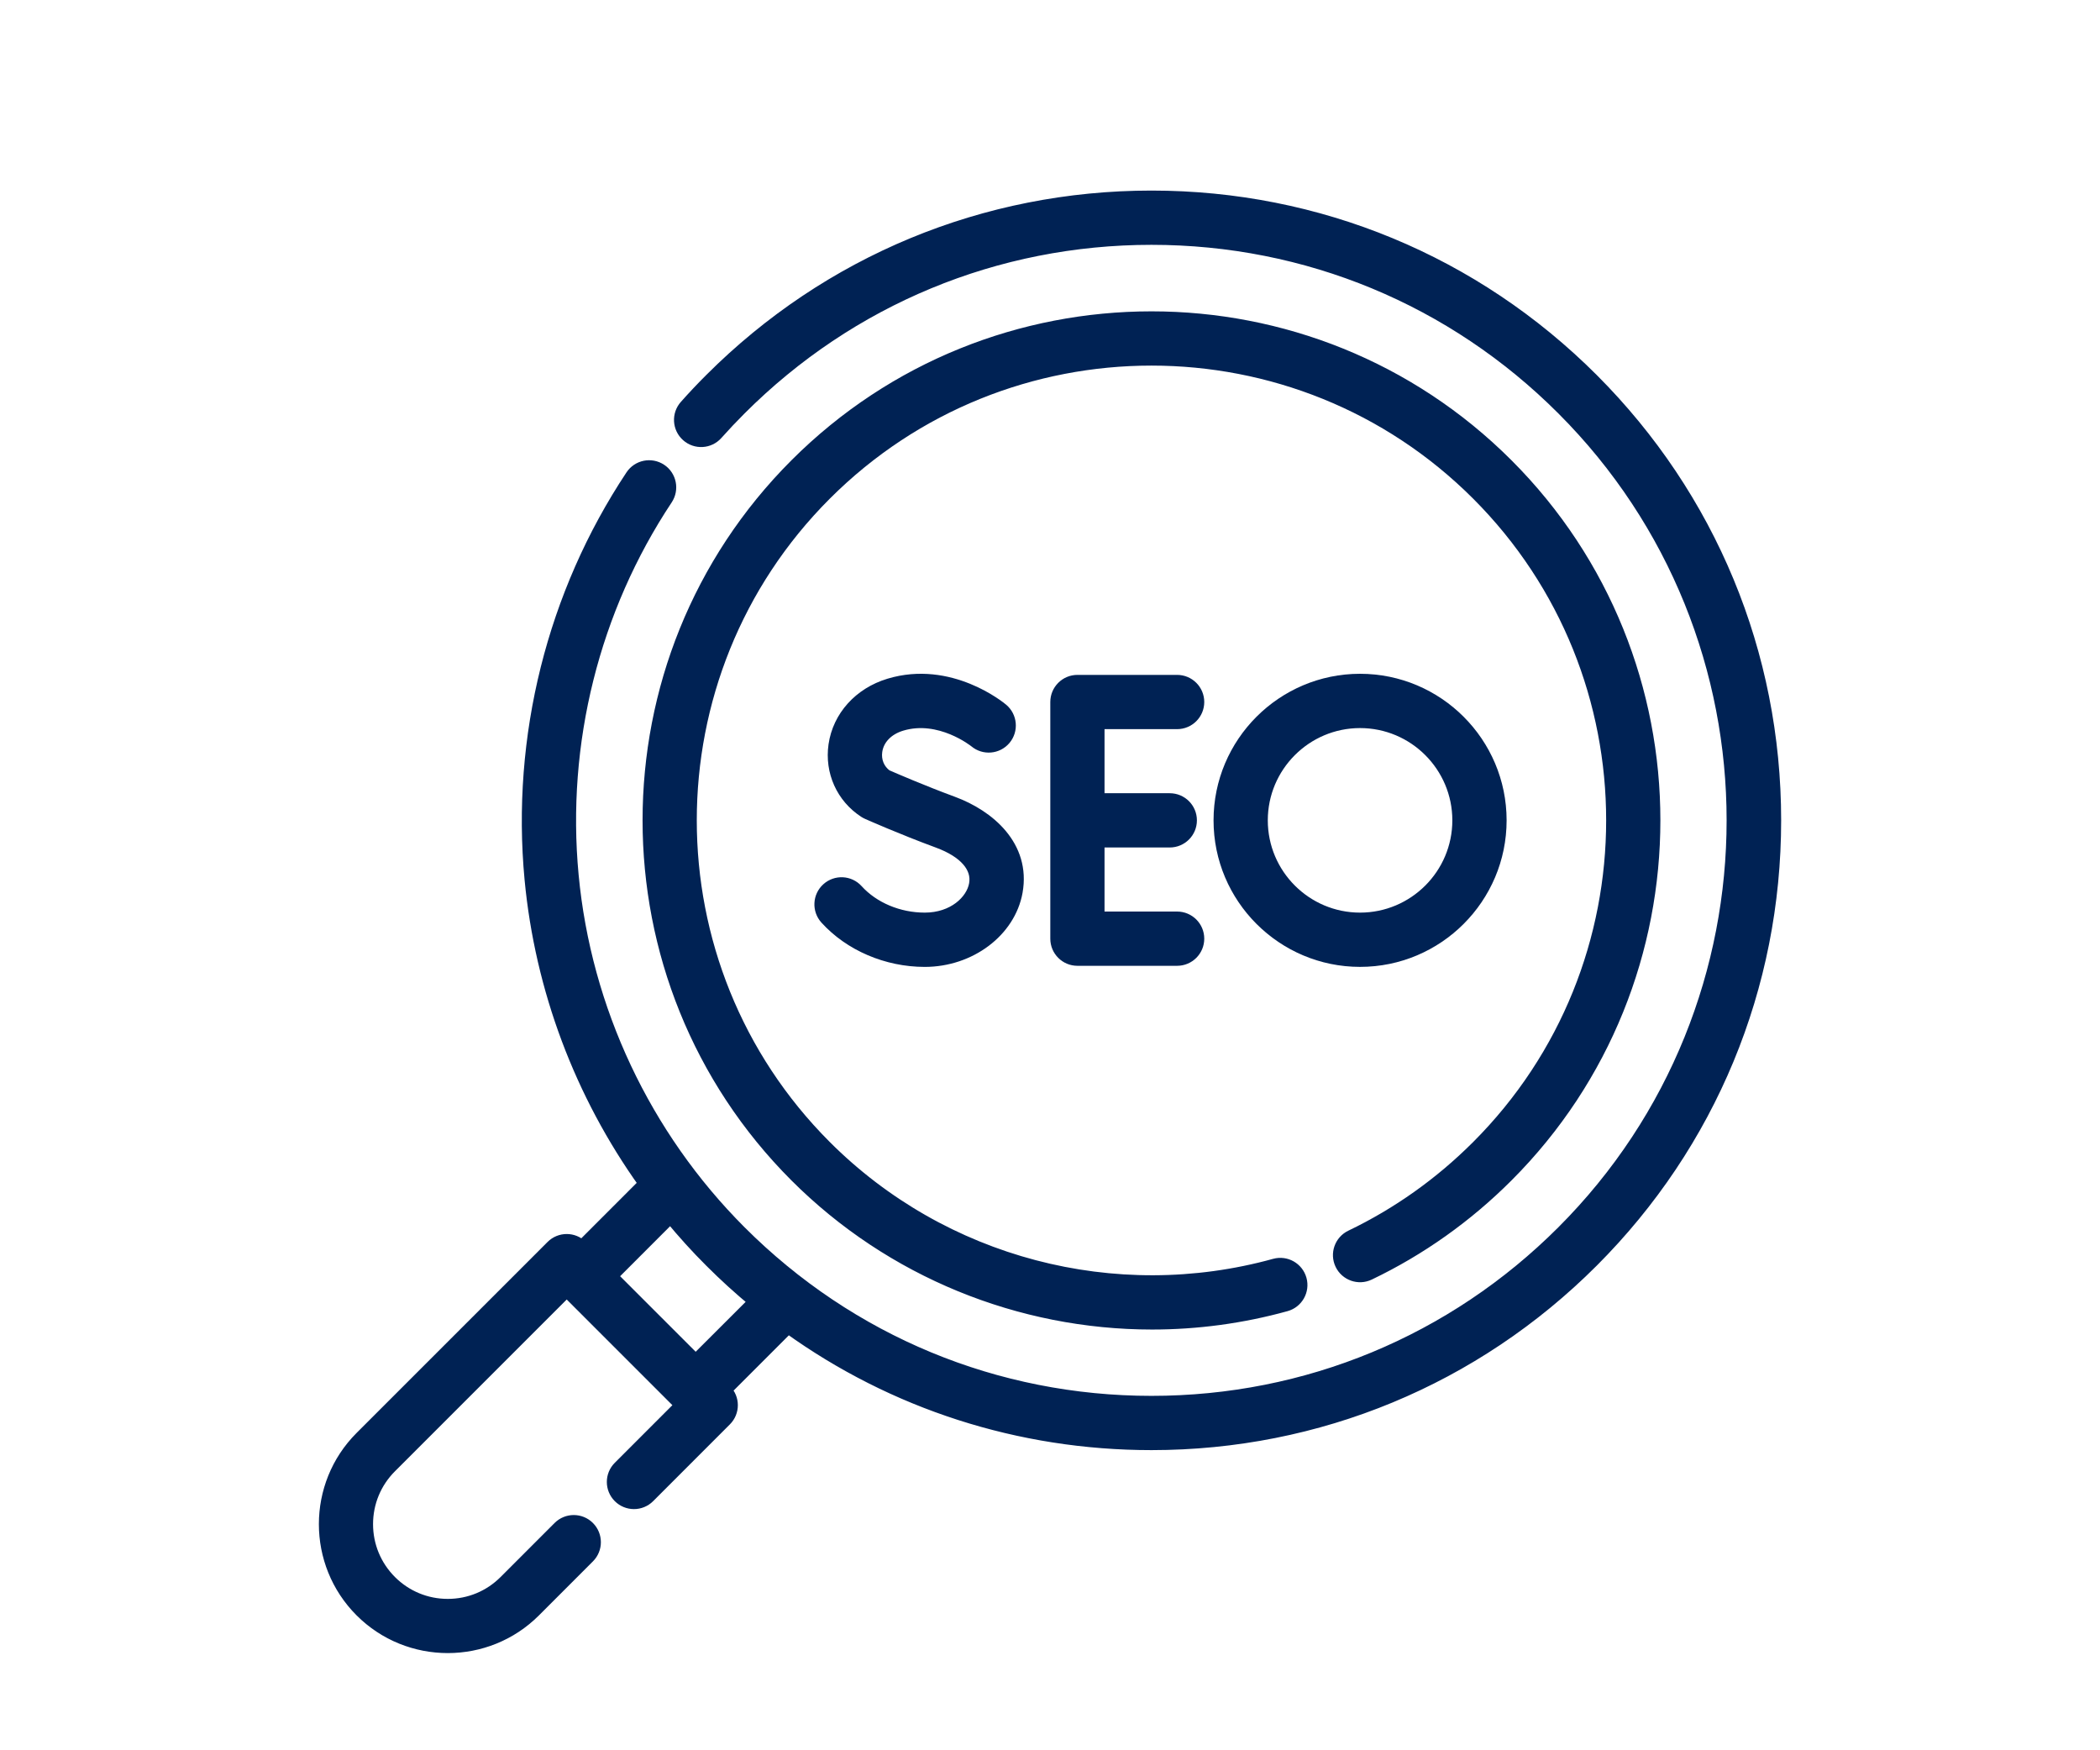 <?xml version="1.0" standalone="no"?>
<!DOCTYPE svg PUBLIC "-//W3C//DTD SVG 1.1//EN" "http://www.w3.org/Graphics/SVG/1.1/DTD/svg11.dtd">
<!--Generator: Xara Designer (www.xara.com), SVG filter version: 6.6.0.8-->
<svg fill="none" fill-rule="evenodd" stroke="black" stroke-width="0.501" stroke-linejoin="bevel" stroke-miterlimit="10" font-family="Times New Roman" font-size="16" style="font-variant-ligatures:none" xmlns:xlink="http://www.w3.org/1999/xlink" xmlns="http://www.w3.org/2000/svg" version="1.1" overflow="visible" width="90pt" height="75pt" viewBox="0 -75 90 75">
 <defs>
  <style type="text/css">@import url('https://themes.googleusercontent.com/fonts/css?family=Open Sans:400,600');</style>
 </defs>
 <g id="Layer 1" transform="scale(1 -1)">
  <g id="Group" fill-rule="nonzero" stroke-linejoin="round" stroke-linecap="round" stroke="#002254" stroke-width="0.459" fill="#002254">
   <path d="M 29.185,-29.904 L 31.158,-34.879 C 31.407,-35.509 32.007,-35.915 32.683,-35.915 C 33.362,-35.915 33.96,-35.509 34.21,-34.879 L 36.184,-29.904 C 36.799,-29.527 37.212,-28.851 37.212,-28.077 L 37.212,-23.869 C 37.212,-23.377 36.812,-22.979 36.32,-22.979 C 35.828,-22.979 35.43,-23.377 35.43,-23.869 L 35.43,-28.077 C 35.43,-28.276 35.268,-28.439 35.069,-28.439 L 30.299,-28.439 C 30.1,-28.439 29.938,-28.276 29.938,-28.077 L 29.938,-12.877 C 29.938,-12.679 30.1,-12.516 30.299,-12.516 L 35.069,-12.516 C 35.268,-12.516 35.43,-12.679 35.43,-12.877 L 35.43,-19.989 C 35.43,-20.481 35.828,-20.879 36.32,-20.879 C 36.812,-20.879 37.212,-20.481 37.212,-19.989 L 37.212,-12.877 C 37.212,-12.28 36.966,-11.741 36.572,-11.353 L 36.572,-9.516 C 36.572,-8.335 35.61,-7.374 34.429,-7.374 L 30.938,-7.374 C 29.757,-7.374 28.796,-8.335 28.796,-9.516 L 28.796,-11.353 C 28.401,-11.742 28.155,-12.281 28.155,-12.878 L 28.155,-28.077 C 28.155,-28.851 28.569,-29.527 29.185,-29.904 Z M 32.683,-33.893 L 31.226,-30.219 L 34.141,-30.219 Z M 30.938,-9.156 L 34.429,-9.156 C 34.628,-9.156 34.789,-9.318 34.789,-9.516 L 34.789,-10.734 L 30.578,-10.734 L 30.578,-9.516 C 30.578,-9.318 30.74,-9.156 30.938,-9.156 Z M 30.938,-9.156"/>
   <path d="M 18.39,-54.331 L 23.529,-54.331 C 24.778,-54.331 25.793,-53.316 25.793,-52.068 L 25.793,-16.129 C 25.793,-15.387 25.432,-14.728 24.878,-14.316 L 22.553,-8.457 C 22.293,-7.799 21.667,-7.374 20.96,-7.374 C 20.254,-7.374 19.628,-7.799 19.367,-8.457 L 17.042,-14.316 C 16.489,-14.728 16.128,-15.387 16.128,-16.129 L 16.128,-52.068 C 16.128,-53.316 17.143,-54.331 18.39,-54.331 Z M 23.529,-15.648 C 23.795,-15.648 24.011,-15.864 24.011,-16.129 L 24.011,-47.31 C 23.944,-47.294 23.874,-47.284 23.803,-47.284 L 21.852,-47.284 L 21.852,-15.648 Z M 20.069,-47.284 L 18.117,-47.284 C 18.045,-47.284 17.977,-47.294 17.91,-47.31 L 17.91,-16.129 C 17.91,-15.864 18.126,-15.648 18.39,-15.648 L 20.069,-15.648 Z M 23.529,-52.549 L 18.39,-52.549 C 18.126,-52.549 17.91,-52.333 17.91,-52.068 L 17.91,-49.041 C 17.977,-49.057 18.045,-49.067 18.117,-49.067 L 23.803,-49.067 C 23.874,-49.067 23.944,-49.057 24.011,-49.041 L 24.011,-52.068 C 24.011,-52.333 23.795,-52.549 23.529,-52.549 Z M 20.96,-9.272 L 22.783,-13.866 L 19.138,-13.866 Z M 20.96,-9.272"/>
   <path d="M 29.877,-54.332 L 35.49,-54.332 C 36.738,-54.332 37.753,-53.316 37.753,-52.068 L 37.753,-44.513 C 37.753,-43.795 37.416,-43.156 36.893,-42.742 L 36.893,-41.297 C 36.893,-40.048 35.878,-39.033 34.63,-39.033 L 30.738,-39.033 C 29.489,-39.033 28.474,-40.048 28.474,-41.297 L 28.474,-42.742 C 27.952,-43.156 27.615,-43.795 27.615,-44.513 L 27.615,-52.068 C 27.615,-53.316 28.629,-54.332 29.877,-54.332 Z M 35.971,-52.068 C 35.971,-52.334 35.755,-52.55 35.49,-52.55 L 29.877,-52.55 C 29.612,-52.55 29.397,-52.334 29.397,-52.068 L 29.397,-44.513 C 29.397,-44.248 29.612,-44.033 29.877,-44.033 L 35.49,-44.033 C 35.755,-44.033 35.971,-44.248 35.971,-44.513 Z M 30.738,-40.815 L 34.63,-40.815 C 34.895,-40.815 35.111,-41.031 35.111,-41.297 L 35.111,-42.251 L 30.256,-42.251 L 30.256,-41.297 C 30.256,-41.031 30.473,-40.815 30.738,-40.815 Z M 30.738,-40.815"/>
   <path d="M 42.033,-53.605 L 44.705,-53.605 C 44.985,-54.171 45.568,-54.561 46.241,-54.561 L 47.681,-54.561 C 48.355,-54.561 48.936,-54.171 49.217,-53.605 L 70.238,-53.605 C 72.243,-53.605 73.873,-51.974 73.873,-49.97 L 73.873,-11.95 C 73.873,-9.946 72.243,-8.315 70.238,-8.315 L 49.217,-8.315 C 48.936,-7.75 48.355,-7.359 47.681,-7.359 L 46.241,-7.359 C 45.568,-7.359 44.985,-7.75 44.705,-8.315 L 42.033,-8.315 C 40.785,-8.315 39.77,-9.331 39.77,-10.578 L 39.77,-19.989 C 39.77,-20.481 40.169,-20.88 40.66,-20.88 C 41.154,-20.88 41.552,-20.481 41.552,-19.989 L 41.552,-10.578 C 41.552,-10.313 41.767,-10.097 42.033,-10.097 L 44.526,-10.097 L 44.526,-51.822 L 42.033,-51.822 C 41.769,-51.822 41.552,-51.607 41.552,-51.342 L 41.552,-23.869 C 41.552,-23.377 41.154,-22.979 40.66,-22.979 C 40.169,-22.979 39.77,-23.377 39.77,-23.869 L 39.77,-51.342 C 39.77,-52.589 40.785,-53.605 42.033,-53.605 Z M 72.091,-11.95 L 72.091,-49.97 C 72.091,-50.991 71.261,-51.822 70.238,-51.822 L 49.396,-51.822 L 49.396,-10.097 L 70.238,-10.097 C 71.261,-10.097 72.091,-10.929 72.091,-11.95 Z M 46.308,-9.141 L 47.614,-9.141 L 47.614,-52.779 L 46.308,-52.779 Z M 46.308,-9.141"/>
   <path d="M 64.555,-48.98 L 67.631,-48.98 C 68.123,-48.98 68.522,-48.58 68.522,-48.088 C 68.522,-47.596 68.123,-47.198 67.631,-47.198 L 64.555,-47.198 C 64.062,-47.198 63.663,-47.596 63.663,-48.088 C 63.663,-48.58 64.062,-48.98 64.555,-48.98 Z M 64.555,-48.98"/>
   <path d="M 67.534,-46.679 L 67.539,-46.679 C 68.031,-46.676 68.428,-46.276 68.425,-45.783 C 68.423,-45.293 68.024,-44.897 67.534,-44.897 C 67.532,-44.897 67.531,-44.897 67.53,-44.897 L 67.518,-44.897 C 67.026,-44.899 66.635,-45.301 66.638,-45.793 C 66.64,-46.283 67.045,-46.679 67.534,-46.679 Z M 67.534,-46.679"/>
   <path d="M 72.385,-56.047 L 17.617,-56.047 C 16.369,-56.047 15.353,-57.062 15.353,-58.311 L 15.353,-65.925 C 15.353,-67.172 16.369,-68.188 17.617,-68.188 L 60.591,-68.188 C 61.085,-68.188 61.483,-67.789 61.483,-67.298 C 61.483,-66.805 61.085,-66.406 60.591,-66.406 L 17.617,-66.406 C 17.35,-66.406 17.135,-66.191 17.135,-65.925 L 17.135,-58.311 C 17.135,-58.044 17.35,-57.829 17.617,-57.829 L 20.936,-57.829 L 20.936,-59.173 C 20.936,-59.664 21.334,-60.064 21.826,-60.064 C 22.318,-60.064 22.718,-59.664 22.718,-59.173 L 22.718,-57.829 L 25.149,-57.829 L 25.149,-59.173 C 25.149,-59.664 25.548,-60.064 26.04,-60.064 C 26.532,-60.064 26.931,-59.664 26.931,-59.173 L 26.931,-57.829 L 29.362,-57.829 L 29.362,-59.173 C 29.362,-59.664 29.762,-60.064 30.254,-60.064 C 30.746,-60.064 31.144,-59.664 31.144,-59.173 L 31.144,-57.829 L 33.576,-57.829 L 33.576,-59.173 C 33.576,-59.664 33.974,-60.064 34.468,-60.064 C 34.96,-60.064 35.358,-59.664 35.358,-59.173 L 35.358,-57.829 L 37.79,-57.829 L 37.79,-59.173 C 37.79,-59.664 38.188,-60.064 38.68,-60.064 C 39.172,-60.064 39.572,-59.664 39.572,-59.173 L 39.572,-57.829 L 42.004,-57.829 L 42.004,-59.173 C 42.004,-59.664 42.402,-60.064 42.894,-60.064 C 43.386,-60.064 43.786,-59.664 43.786,-59.173 L 43.786,-57.829 L 46.216,-57.829 L 46.216,-59.173 C 46.216,-59.664 46.616,-60.064 47.108,-60.064 C 47.6,-60.064 47.998,-59.664 47.998,-59.173 L 47.998,-57.829 L 50.43,-57.829 L 50.43,-59.173 C 50.43,-59.664 50.83,-60.064 51.322,-60.064 C 51.814,-60.064 52.212,-59.664 52.212,-59.173 L 52.212,-57.829 L 54.644,-57.829 L 54.644,-59.173 C 54.644,-59.664 55.043,-60.064 55.534,-60.064 C 56.028,-60.064 56.426,-59.664 56.426,-59.173 L 56.426,-57.829 L 58.857,-57.829 L 58.857,-59.173 C 58.857,-59.664 59.256,-60.064 59.748,-60.064 C 60.24,-60.064 60.639,-59.664 60.639,-59.173 L 60.639,-57.829 L 63.072,-57.829 L 63.072,-59.173 C 63.072,-59.664 63.47,-60.064 63.962,-60.064 C 64.454,-60.064 64.854,-59.664 64.854,-59.173 L 64.854,-57.829 L 67.284,-57.829 L 67.284,-59.173 C 67.284,-59.664 67.684,-60.064 68.176,-60.064 C 68.668,-60.064 69.066,-59.664 69.066,-59.173 L 69.066,-57.829 L 72.386,-57.829 C 72.651,-57.829 72.867,-58.044 72.867,-58.311 L 72.867,-65.925 C 72.867,-66.191 72.651,-66.406 72.386,-66.406 L 64.473,-66.406 C 63.981,-66.406 63.581,-66.805 63.581,-67.298 C 63.581,-67.789 63.981,-68.188 64.473,-68.188 L 72.386,-68.188 C 73.633,-68.188 74.649,-67.172 74.649,-65.925 L 74.649,-58.311 C 74.649,-57.062 73.633,-56.047 72.385,-56.047 Z M 72.385,-56.047"/>
  </g>
  <g id="Group_1" fill="#002254" fill-rule="nonzero" stroke-linejoin="miter" stroke="none" stroke-width="0.131">
   <path d="M -58.98,43.829 L -63.112,60.943 C -63.809,63.744 -66.312,65.7 -69.198,65.7 L -115.557,65.7 C -118.414,65.7 -120.91,63.768 -121.63,60.992 L -125.942,43.842 C -125.969,43.733 -125.983,43.621 -125.983,43.508 C -125.983,40.291 -124.354,37.447 -121.879,35.757 L -121.879,10.646 C -121.879,7.208 -119.082,4.412 -115.645,4.412 L -69.28,4.412 C -65.843,4.412 -63.046,7.208 -63.046,10.646 L -63.046,35.763 C -60.57,37.454 -58.942,40.295 -58.942,43.508 C -58.942,43.616 -58.955,43.724 -58.98,43.829 Z M -69.197,62.964 C -67.571,62.964 -66.16,61.861 -65.77,60.292 L -62.048,44.876 L -75.154,44.876 L -77.529,62.964 L -69.197,62.964 Z M -91.094,62.964 L -80.289,62.964 L -77.914,44.876 L -91.094,44.876 L -91.094,62.964 Z M -77.866,42.14 C -78.505,39.131 -81.204,36.865 -84.429,36.865 C -87.634,36.865 -90.317,39.131 -90.952,42.14 L -77.866,42.14 Z M -104.801,62.964 L -93.831,62.964 L -93.831,44.876 L -107.043,44.876 L -104.801,62.964 Z M -93.974,42.14 C -94.61,39.131 -97.301,36.865 -100.516,36.865 C -103.741,36.865 -106.44,39.131 -107.079,42.14 L -93.974,42.14 Z M -118.978,60.316 C -118.574,61.875 -117.167,62.964 -115.557,62.964 L -107.558,62.964 L -109.8,44.876 L -122.86,44.876 L -118.978,60.316 Z M -123.103,42.14 L -110.101,42.14 C -110.734,39.131 -113.408,36.865 -116.603,36.865 C -119.797,36.864 -122.47,39.131 -123.103,42.14 Z M -65.783,10.646 C -65.783,8.717 -67.352,7.148 -69.28,7.148 L -115.645,7.148 C -117.573,7.148 -119.142,8.717 -119.142,10.646 L -119.142,34.48 C -118.334,34.252 -117.483,34.128 -116.603,34.128 C -113.211,34.128 -110.234,35.938 -108.586,38.642 C -106.927,35.938 -103.93,34.128 -100.516,34.128 C -97.109,34.128 -94.119,35.938 -92.464,38.642 C -90.812,35.938 -87.829,34.128 -84.429,34.128 C -81.014,34.128 -78.017,35.938 -76.359,38.642 C -74.711,35.938 -71.734,34.128 -68.342,34.128 C -67.455,34.128 -66.597,34.254 -65.783,34.484 L -65.783,10.646 Z M -68.342,36.864 C -71.536,36.864 -74.211,39.131 -74.843,42.14 L -61.822,42.14 C -62.457,39.131 -65.138,36.864 -68.342,36.864 Z" marker-start="none" marker-end="none"/>
   <path d="M -70.07,21.883 L -76.198,21.883 C -76.954,21.883 -77.567,21.271 -77.567,20.515 C -77.567,19.759 -76.954,19.147 -76.198,19.147 L -71.609,19.147 C -72.22,16.763 -74.386,14.997 -76.956,14.997 C -79.999,14.997 -82.475,17.472 -82.475,20.515 C -82.475,23.558 -79.999,26.033 -76.956,26.033 C -75.646,26.033 -74.376,25.566 -73.38,24.718 C -72.805,24.228 -71.941,24.297 -71.451,24.872 C -70.961,25.448 -71.03,26.311 -71.606,26.801 C -73.096,28.071 -74.996,28.77 -76.956,28.77 C -81.508,28.77 -85.211,25.067 -85.211,20.515 C -85.211,15.963 -81.508,12.26 -76.956,12.26 C -72.405,12.26 -68.701,15.963 -68.701,20.515 C -68.702,21.271 -69.314,21.883 -70.07,21.883 Z" marker-start="none" marker-end="none"/>
   <path d="M -95.226,13.355 L -95.839,13.355 C -96.594,13.355 -97.207,12.742 -97.207,11.987 C -97.207,11.231 -96.594,10.618 -95.839,10.618 L -95.226,10.618 C -94.471,10.618 -93.858,11.231 -93.858,11.987 C -93.858,12.742 -94.471,13.355 -95.226,13.355 Z" marker-start="none" marker-end="none"/>
   <path d="M -100.265,13.355 L -113.554,13.355 C -114.31,13.355 -114.922,12.742 -114.922,11.987 C -114.922,11.231 -114.31,10.618 -113.554,10.618 L -100.265,10.618 C -99.509,10.618 -98.897,11.231 -98.897,11.987 C -98.897,12.742 -99.509,13.355 -100.265,13.355 Z" marker-start="none" marker-end="none"/>
  </g>
  <g id="Group_2" stroke="#002254" stroke-width="0.5" fill="#002254" fill-rule="nonzero" stroke-linejoin="miter">
   <path d="M 68.254,58.754 C 63.205,63.803 56.491,66.584 49.349,66.584 C 42.207,66.584 35.493,63.803 30.444,58.754 C 30.074,58.385 29.712,58.001 29.367,57.613 C 29.032,57.237 29.065,56.66 29.442,56.325 C 29.817,55.99 30.396,56.023 30.73,56.4 C 31.052,56.761 31.39,57.118 31.734,57.462 C 36.439,62.168 42.694,64.759 49.349,64.759 C 56.002,64.759 62.259,62.168 66.963,57.462 C 76.676,47.751 76.676,31.946 66.963,22.233 C 62.259,17.529 56.002,14.937 49.349,14.937 C 42.694,14.937 36.439,17.527 31.734,22.233 C 27.643,26.324 25.091,31.743 24.549,37.493 C 24.013,43.168 25.445,48.893 28.579,53.611 C 28.857,54.032 28.744,54.598 28.325,54.876 C 27.904,55.155 27.338,55.041 27.059,54.622 C 23.694,49.556 22.157,43.41 22.731,37.322 C 23.177,32.611 24.879,28.106 27.613,24.286 L 24.933,21.605 C 24.577,21.961 24,21.961 23.644,21.605 L 15.459,13.421 C 13.402,11.364 13.402,8.016 15.459,5.958 C 16.488,4.929 17.838,4.415 19.191,4.415 C 20.541,4.415 21.894,4.929 22.922,5.958 L 25.235,8.272 C 25.591,8.627 25.591,9.205 25.235,9.562 C 24.879,9.919 24.301,9.919 23.944,9.562 L 21.631,7.248 C 20.979,6.596 20.113,6.237 19.191,6.237 C 18.268,6.237 17.401,6.596 16.749,7.248 C 16.097,7.901 15.738,8.767 15.738,9.69 C 15.738,10.612 16.097,11.479 16.749,12.131 L 24.288,19.669 L 29.17,14.788 L 26.525,12.142 C 26.168,11.786 26.168,11.209 26.525,10.852 C 26.881,10.496 27.46,10.496 27.815,10.852 L 31.105,14.143 C 31.461,14.499 31.461,15.076 31.105,15.432 L 33.78,18.107 C 38.289,14.863 43.685,13.112 49.348,13.112 C 56.489,13.112 63.204,15.893 68.254,20.943 C 73.304,25.993 76.085,32.707 76.085,39.848 C 76.085,46.99 73.304,53.704 68.254,58.754 Z M 29.815,16.723 L 26.223,20.314 L 28.734,22.826 C 29.272,22.174 29.841,21.544 30.444,20.943 C 31.047,20.339 31.675,19.769 32.325,19.23 Z" marker-start="none" marker-end="none"/>
   <path d="M 58.683,20.396 C 60.875,21.446 62.867,22.86 64.601,24.595 C 73.012,33.005 73.012,46.691 64.601,55.1 C 56.192,63.512 42.506,63.511 34.096,55.1 C 25.686,46.691 25.686,33.005 34.096,24.595 C 38.192,20.5 43.72,18.279 49.374,18.279 C 51.29,18.279 53.22,18.534 55.114,19.058 C 55.599,19.192 55.884,19.694 55.75,20.18 C 55.615,20.666 55.113,20.951 54.627,20.817 C 47.778,18.924 40.405,20.867 35.387,25.886 C 27.687,33.585 27.687,46.111 35.387,53.81 C 43.086,61.509 55.612,61.509 63.311,53.81 C 71.01,46.111 71.01,33.585 63.311,25.886 C 61.722,24.297 59.901,23.003 57.895,22.04 C 57.44,21.823 57.248,21.278 57.466,20.823 C 57.684,20.369 58.23,20.178 58.683,20.396 Z" marker-start="none" marker-end="none"/>
   <path d="M 50.447,44.006 C 50.952,44.006 51.361,44.415 51.361,44.919 C 51.361,45.422 50.952,45.831 50.447,45.831 L 46.176,45.831 C 45.671,45.831 45.263,45.422 45.263,44.919 L 45.263,34.777 C 45.263,34.273 45.671,33.865 46.176,33.865 L 50.447,33.865 C 50.952,33.865 51.361,34.273 51.361,34.777 C 51.361,35.282 50.952,35.69 50.447,35.69 L 47.087,35.69 L 47.087,38.935 L 50.132,38.935 C 50.637,38.935 51.046,39.344 51.046,39.848 C 51.046,40.352 50.637,40.76 50.132,40.76 L 47.087,40.76 L 47.087,44.006 Z" marker-start="none" marker-end="none"/>
   <path d="M 39.632,35.644 C 38.512,35.644 37.432,36.098 36.741,36.861 C 36.403,37.234 35.826,37.262 35.452,36.923 C 35.079,36.585 35.051,36.009 35.389,35.635 C 36.42,34.497 38.006,33.818 39.632,33.818 C 41.578,33.818 43.275,35.094 43.578,36.789 C 43.925,38.742 42.39,40.051 40.835,40.624 C 39.519,41.11 38.298,41.64 37.989,41.775 C 37.663,42.015 37.504,42.398 37.563,42.812 C 37.638,43.333 38.039,43.75 38.635,43.93 C 40.277,44.425 41.761,43.234 41.789,43.213 C 42.175,42.89 42.749,42.942 43.072,43.325 C 43.396,43.711 43.346,44.287 42.961,44.611 C 42.87,44.688 40.716,46.464 38.108,45.678 C 36.834,45.294 35.933,44.295 35.756,43.071 C 35.593,41.931 36.086,40.834 37.044,40.21 C 37.085,40.184 37.127,40.16 37.171,40.141 C 37.229,40.115 38.629,39.493 40.205,38.912 C 41.336,38.494 41.911,37.837 41.78,37.11 C 41.654,36.398 40.857,35.644 39.632,35.644 Z" marker-start="none" marker-end="none"/>
   <path d="M 64.319,39.848 C 64.319,43.173 61.614,45.878 58.288,45.878 C 54.964,45.878 52.259,43.173 52.259,39.848 C 52.259,36.523 54.964,33.819 58.288,33.819 C 61.614,33.818 64.319,36.523 64.319,39.848 Z M 54.084,39.848 C 54.084,42.166 55.97,44.052 58.288,44.052 C 60.607,44.052 62.493,42.166 62.493,39.848 C 62.493,37.529 60.607,35.644 58.288,35.644 C 55.97,35.644 54.084,37.529 54.084,39.848 Z" marker-start="none" marker-end="none"/>
  </g>
  <g id="Group_3" fill-rule="nonzero" stroke-linejoin="round" stroke-linecap="round" stroke="#002254" stroke-width="0.459" fill="#002254">
   <path d="M 107.976,50.283 L 100.299,50.283 C 99.773,50.283 99.348,49.856 99.348,49.331 L 99.348,21.761 C 99.348,21.237 99.773,20.81 100.299,20.81 L 107.976,20.81 C 108.502,20.81 108.929,21.237 108.929,21.761 L 108.929,30.462 C 108.929,30.988 108.502,31.413 107.976,31.413 C 107.451,31.413 107.025,30.988 107.025,30.462 L 107.025,22.714 L 101.251,22.714 L 101.251,48.378 L 107.025,48.378 L 107.025,33.635 C 107.025,33.11 107.451,32.683 107.976,32.683 C 108.502,32.683 108.929,33.11 108.929,33.635 L 108.929,49.331 C 108.929,49.856 108.502,50.283 107.976,50.283 Z M 107.976,50.283"/>
   <path d="M 121.605,41.423 L 113.93,41.423 C 113.403,41.423 112.977,40.998 112.977,40.471 L 112.977,21.761 C 112.977,21.237 113.403,20.81 113.93,20.81 L 121.605,20.81 C 122.132,20.81 122.559,21.237 122.559,21.761 L 122.559,40.471 C 122.559,40.998 122.132,41.423 121.605,41.423 Z M 120.654,22.714 L 114.881,22.714 L 114.881,39.52 L 120.654,39.52 Z M 120.654,22.714"/>
   <path d="M 135.236,56.189 L 127.559,56.189 C 127.033,56.189 126.606,55.762 126.606,55.237 L 126.606,21.761 C 126.606,21.237 127.033,20.81 127.559,20.81 L 135.236,20.81 C 135.762,20.81 136.187,21.237 136.187,21.761 L 136.187,55.237 C 136.187,55.762 135.762,56.189 135.236,56.189 Z M 134.284,22.714 L 128.51,22.714 L 128.51,54.285 L 134.284,54.285 Z M 134.284,22.714"/>
   <path d="M 148.865,51.759 L 141.187,51.759 C 140.663,51.759 140.236,51.333 140.236,50.807 L 140.236,21.761 C 140.236,21.237 140.663,20.81 141.187,20.81 L 148.865,20.81 C 149.391,20.81 149.817,21.237 149.817,21.761 L 149.817,50.807 C 149.817,51.333 149.391,51.759 148.865,51.759 Z M 147.913,22.714 L 142.14,22.714 L 142.14,49.855 L 147.913,49.855 Z M 147.913,22.714"/>
   <path d="M 162.493,65.047 L 154.818,65.047 C 154.292,65.047 153.866,64.622 153.866,64.095 L 153.866,51.532 C 153.866,51.006 154.292,50.58 154.818,50.58 C 155.344,50.58 155.769,51.006 155.769,51.532 L 155.769,63.144 L 161.542,63.144 L 161.542,22.714 L 155.769,22.714 L 155.769,48.358 C 155.769,48.884 155.344,49.31 154.818,49.31 C 154.292,49.31 153.866,48.884 153.866,48.358 L 153.866,21.761 C 153.866,21.237 154.292,20.81 154.818,20.81 L 162.493,20.81 C 163.02,20.81 163.447,21.237 163.447,21.761 L 163.447,64.095 C 163.447,64.622 163.02,65.047 162.493,65.047 Z M 162.493,65.047"/>
   <path d="M 155.959,72.432 C 156.727,71.907 157.657,71.599 158.656,71.599 C 161.297,71.599 163.447,73.748 163.447,76.39 C 163.447,79.032 161.297,81.18 158.656,81.18 C 156.015,81.18 153.866,79.032 153.866,76.39 C 153.866,75.434 154.148,74.544 154.631,73.797 L 147.722,67.059 C 146.954,67.584 146.026,67.892 145.026,67.892 C 143.24,67.892 141.682,66.909 140.858,65.457 L 136.155,66.984 C 136.175,67.164 136.187,67.346 136.187,67.531 C 136.187,70.172 134.039,72.322 131.397,72.322 C 128.755,72.322 126.606,70.172 126.606,67.531 C 126.606,66.485 126.944,65.517 127.515,64.728 L 120.252,56.861 C 119.527,57.301 118.677,57.557 117.767,57.557 C 116.432,57.557 115.223,57.006 114.353,56.121 L 108.592,59.864 C 108.808,60.41 108.929,61.004 108.929,61.624 C 108.929,64.266 106.779,66.415 104.137,66.415 C 101.496,66.415 99.348,64.266 99.348,61.624 C 99.348,58.984 101.496,56.834 104.138,56.834 C 105.474,56.834 106.684,57.385 107.554,58.269 L 113.313,54.526 C 113.097,53.981 112.977,53.387 112.977,52.766 C 112.977,50.124 115.127,47.976 117.767,47.976 C 120.409,47.976 122.559,50.124 122.559,52.766 C 122.559,53.811 122.221,54.779 121.65,55.569 L 128.913,63.437 C 129.638,62.995 130.488,62.74 131.398,62.74 C 133.183,62.74 134.741,63.722 135.566,65.175 L 140.268,63.647 C 140.248,63.468 140.237,63.286 140.237,63.101 C 140.237,60.459 142.385,58.311 145.026,58.311 C 147.669,58.311 149.817,60.459 149.817,63.101 C 149.817,64.057 149.535,64.947 149.052,65.695 Z M 104.138,58.738 C 102.547,58.738 101.251,60.033 101.251,61.624 C 101.251,63.217 102.547,64.511 104.138,64.511 C 105.73,64.511 107.025,63.217 107.025,61.624 C 107.025,60.033 105.73,58.738 104.138,58.738 Z M 117.767,49.879 C 116.176,49.879 114.881,51.174 114.881,52.766 C 114.881,54.357 116.176,55.653 117.767,55.653 C 119.359,55.653 120.654,54.357 120.654,52.766 C 120.654,51.174 119.359,49.879 117.767,49.879 Z M 131.397,64.645 C 129.805,64.645 128.51,65.939 128.51,67.531 C 128.51,69.123 129.805,70.417 131.397,70.417 C 132.99,70.417 134.284,69.123 134.284,67.531 C 134.284,65.939 132.99,64.645 131.397,64.645 Z M 158.656,79.277 C 160.247,79.277 161.542,77.981 161.542,76.39 C 161.542,74.798 160.247,73.503 158.656,73.503 C 157.064,73.503 155.769,74.798 155.769,76.39 C 155.769,77.981 157.064,79.277 158.656,79.277 Z M 145.026,60.214 C 143.435,60.214 142.14,61.508 142.14,63.101 C 142.14,64.693 143.435,65.988 145.026,65.988 C 146.618,65.988 147.913,64.693 147.913,63.101 C 147.913,61.508 146.618,60.214 145.026,60.214 Z M 145.026,60.214"/>
  </g>
 </g>
 <g id="Layer_1" transform="scale(1 -1)"/>
</svg>
